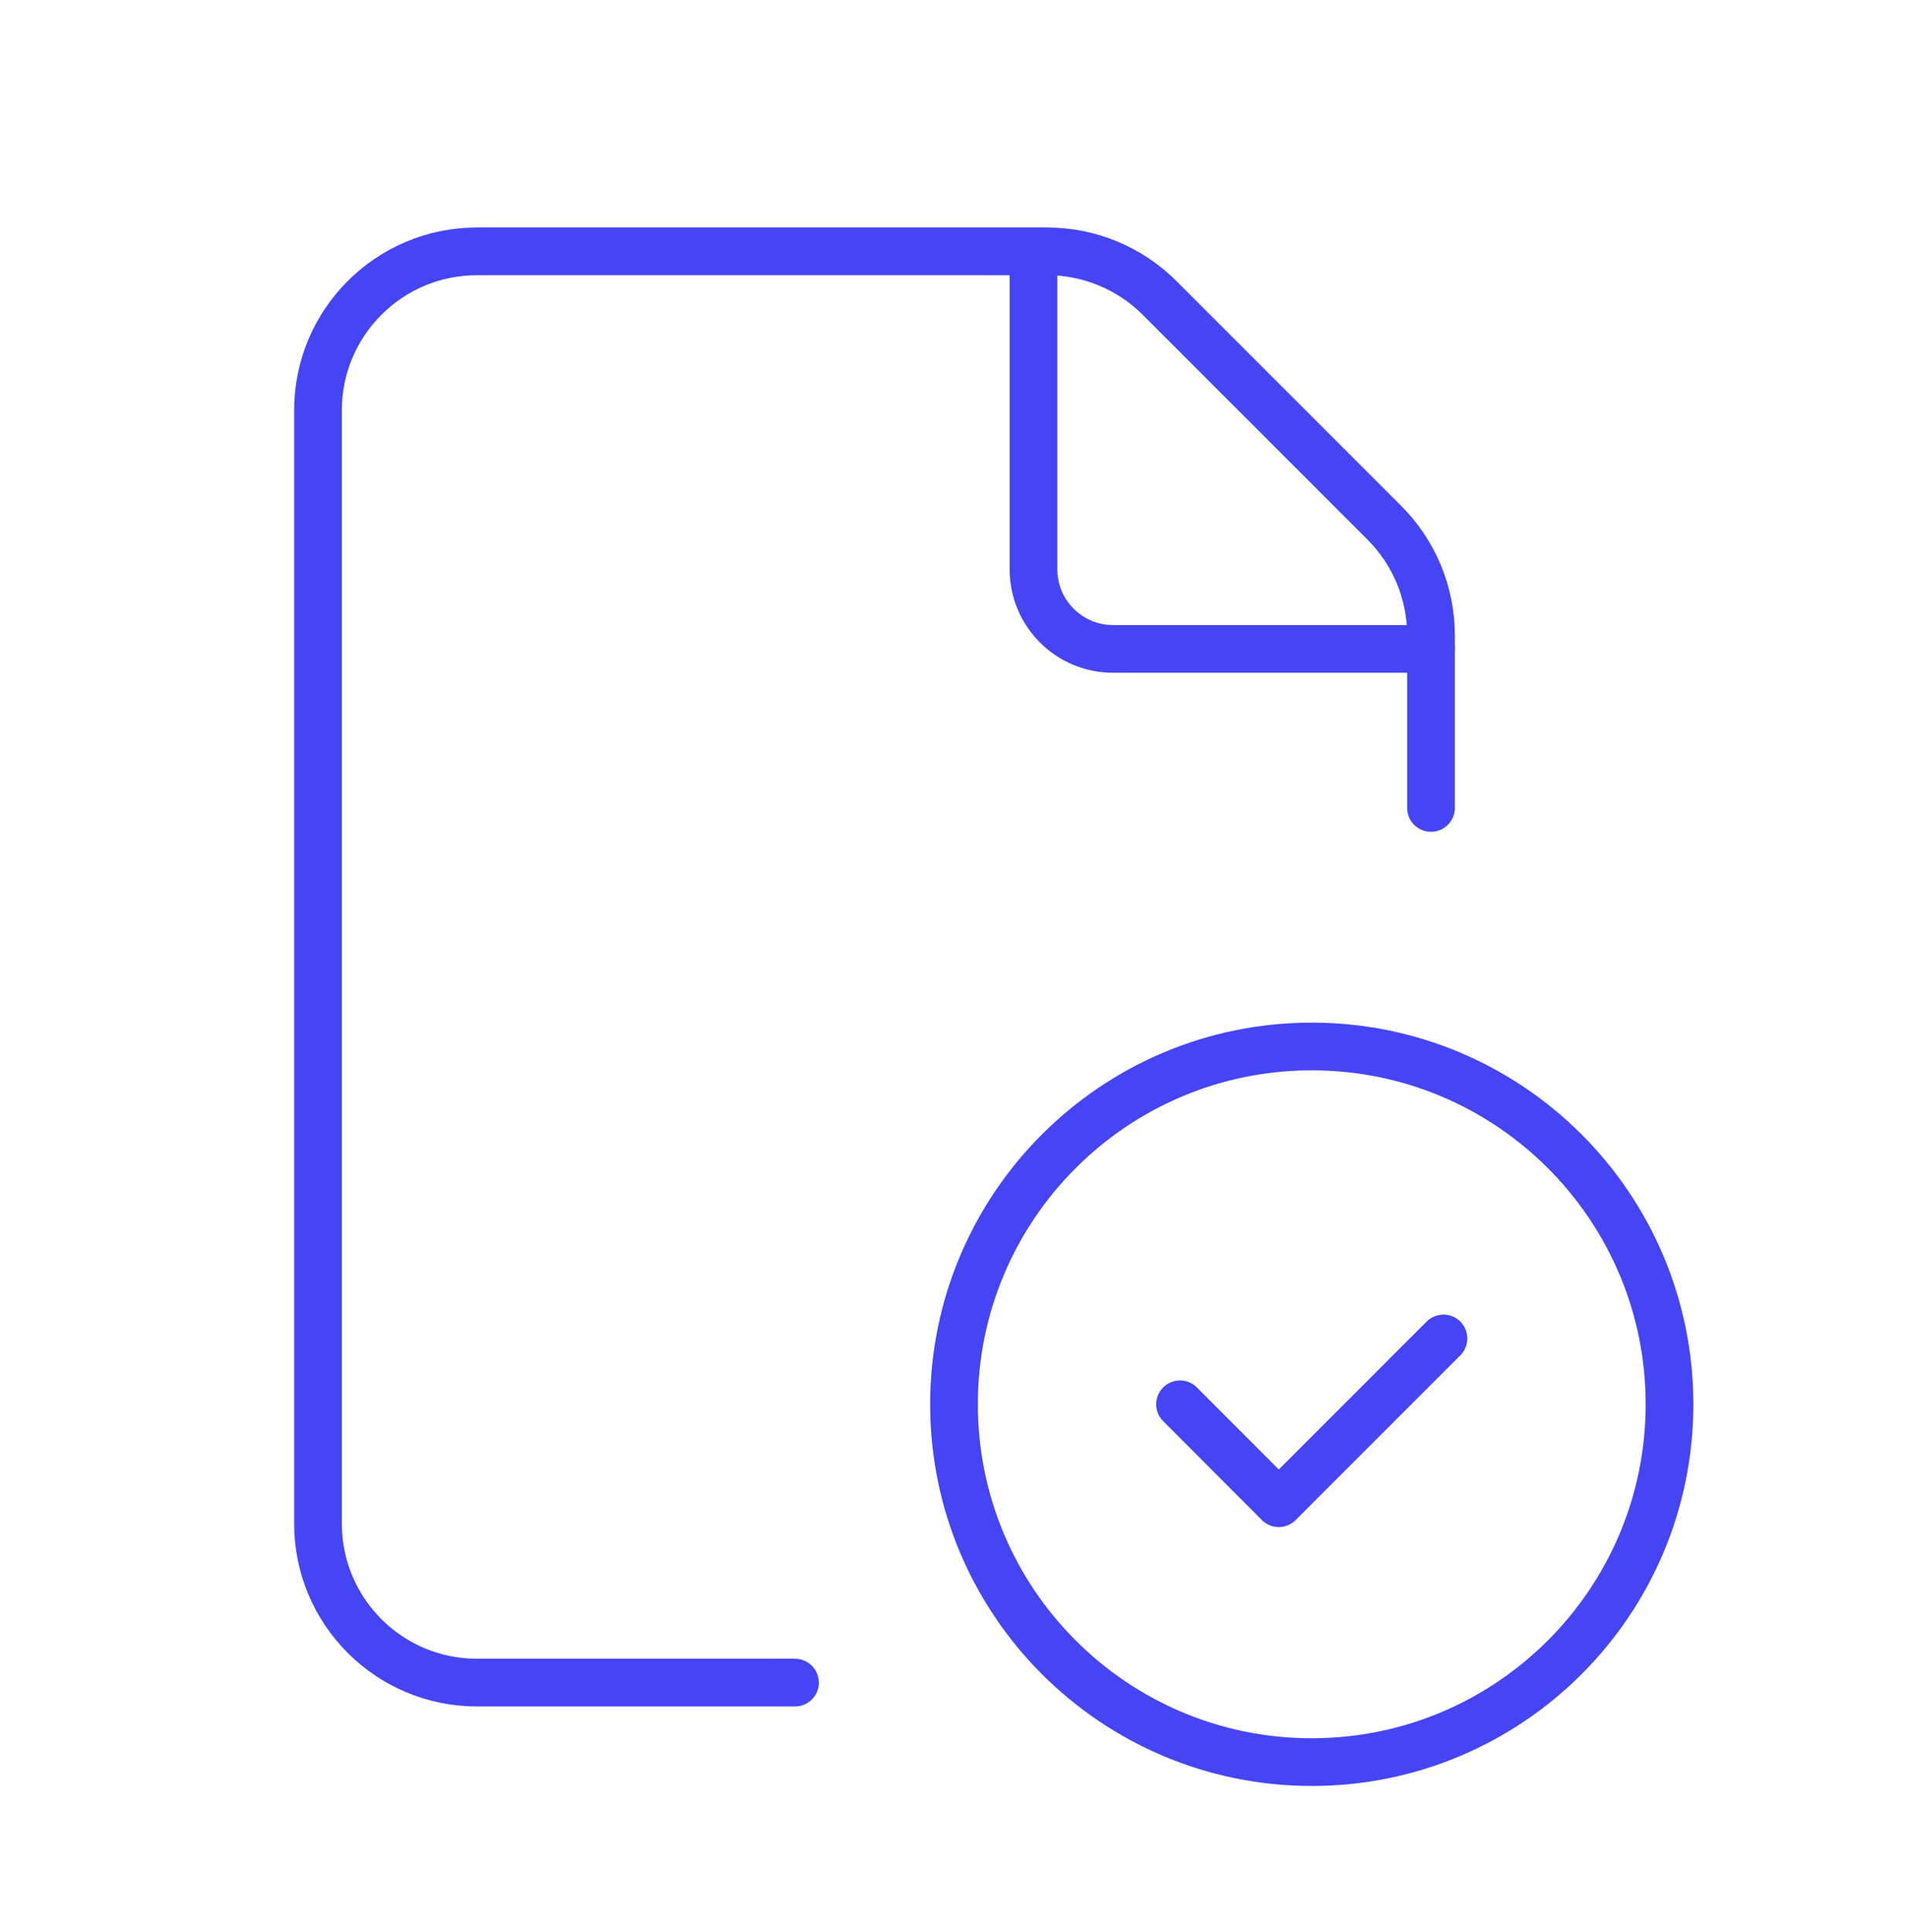 <svg width="80" height="81" viewBox="0 0 80 81" fill="none" xmlns="http://www.w3.org/2000/svg">
<path d="M55 73.87C46.717 73.87 40 67.153 40 58.87C40 50.587 46.717 43.87 55 43.87C63.287 43.87 70 50.587 70 58.87C70 67.153 63.287 73.87 55 73.87" stroke="#4545F5" stroke-width="2" stroke-linecap="round" stroke-linejoin="round"/>
<path d="M60 33.87V26.63C60 24.863 59.297 23.167 58.047 21.917L48.62 12.49C47.37 11.24 45.673 10.537 43.907 10.537H20C16.317 10.537 13.333 13.52 13.333 17.203V63.87C13.333 67.553 16.317 70.537 20 70.537H33.333" stroke="#4545F5" stroke-width="2" stroke-linecap="round" stroke-linejoin="round"/>
<path d="M60 27.203H46.667C44.827 27.203 43.333 25.71 43.333 23.87V10.537" stroke="#4545F5" stroke-width="2" stroke-linecap="round" stroke-linejoin="round"/>
<path d="M60.523 56.11L53.617 63.017L49.477 58.87" stroke="#4545F5" stroke-width="2" stroke-linecap="round" stroke-linejoin="round"/>
</svg>
